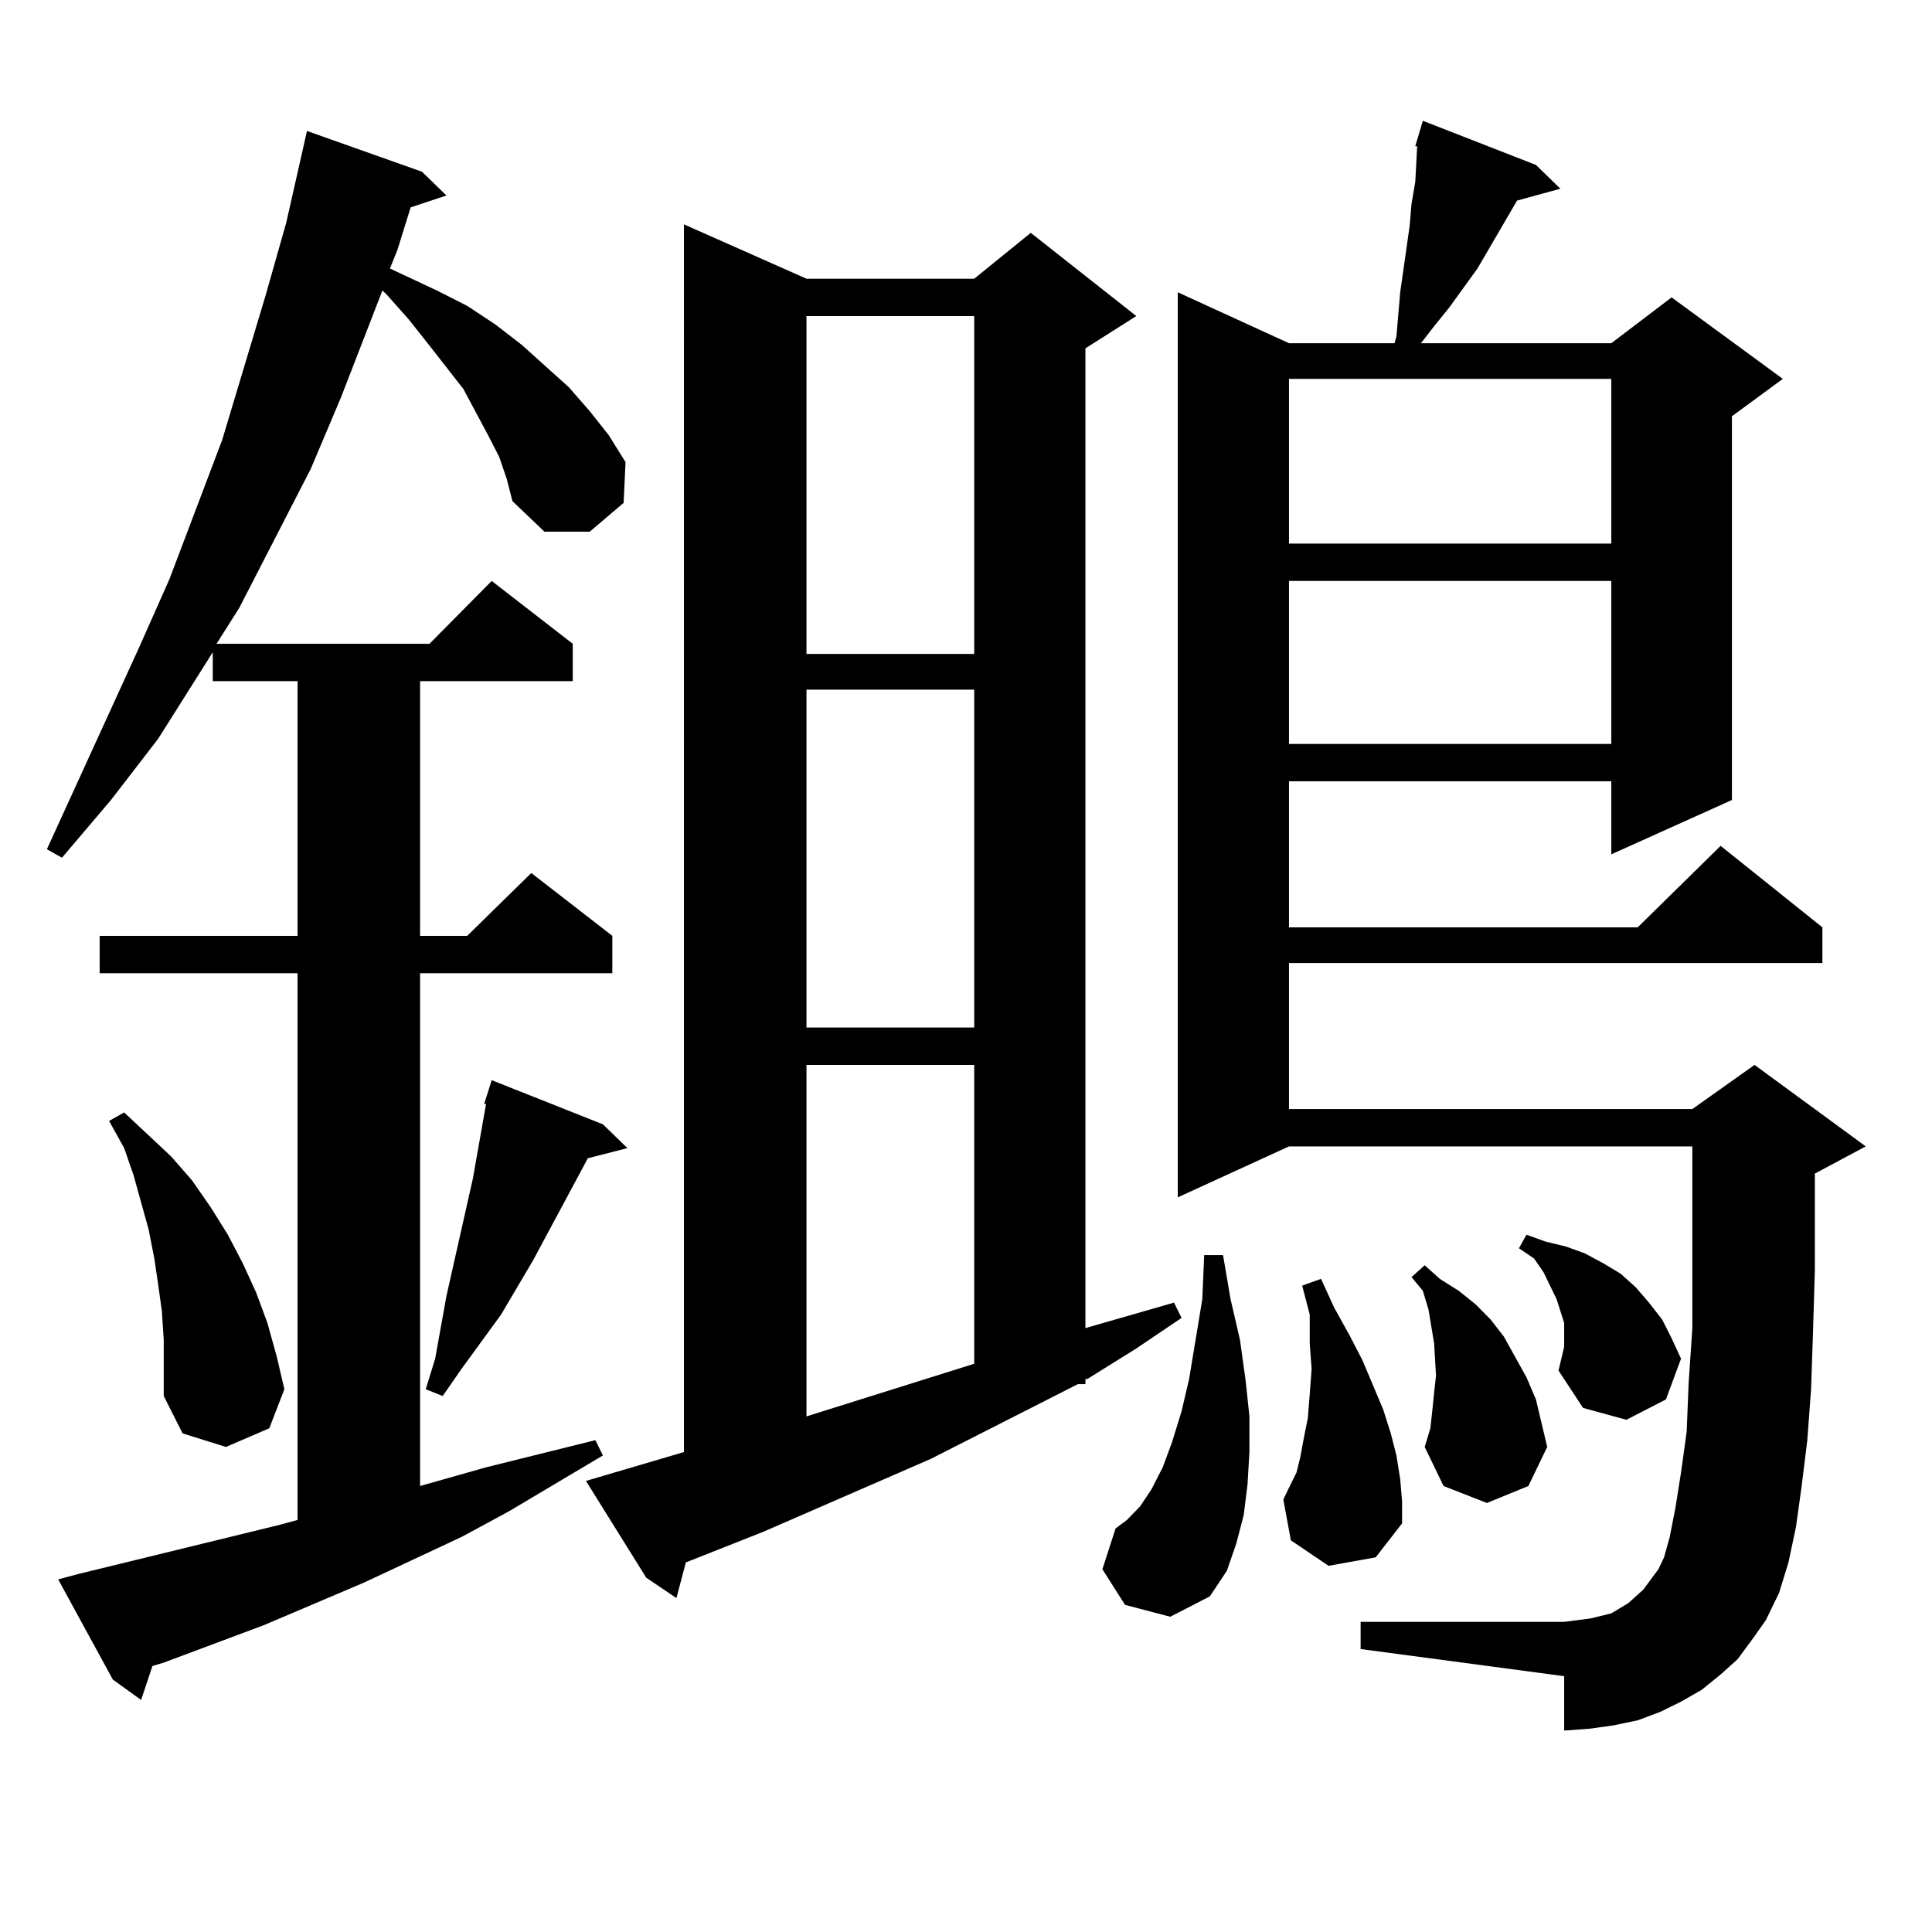 <?xml version="1.0" encoding="utf-8"?>
<!-- Generator: Adobe Illustrator 16.0.0, SVG Export Plug-In . SVG Version: 6.00 Build 0)  -->
<!DOCTYPE svg PUBLIC "-//W3C//DTD SVG 1.1//EN" "http://www.w3.org/Graphics/SVG/1.1/DTD/svg11.dtd">
<svg version="1.1" id="图层_1" xmlns="http://www.w3.org/2000/svg" xmlns:xlink="http://www.w3.org/1999/xlink" x="0px" y="0px"
	 width="1000px" height="1000px" viewBox="0 0 1000 1000" enable-background="new 0 0 1000 1000" xml:space="preserve">
<path d="M258.408,236.539l-5.854-11.426l-12.683-23.73l-18.536-23.73l-9.756-12.305l-11.707-13.184l-1.951-1.758l-21.463,55.371
	l-15.609,36.914l-37.072,72.07l-11.707,18.457h110.241l32.194-32.52l41.95,32.52v19.336h-79.022v131.836h24.39l33.17-32.52
	l41.95,32.52v19.336h-99.51v265.43l34.146-9.668l56.584-14.063l3.902,7.91l-48.779,29.004l-24.39,13.184l-50.73,23.73
	l-51.706,21.973l-51.706,19.336L78.9,862.32l-5.854,17.578l-14.634-10.547l-28.292-51.855l9.756-2.637l104.388-25.488l9.756-2.637
	V503.727H51.584v-19.336h102.437V352.555h-43.901v-14.941l-28.292,44.824l-24.39,31.641l-25.365,29.883l-7.805-4.395l47.804-104.59
	l15.609-35.156l27.316-72.07l22.438-74.707l10.731-37.793l10.731-47.461l59.511,21.094l12.683,12.305l-18.536,6.152l-6.829,21.973
	l-3.902,9.668l24.39,11.426l15.609,7.91l14.634,9.668l13.658,10.547l24.39,21.973l10.731,12.305l9.756,12.305l8.78,14.063
	l-0.976,21.094l-17.561,14.941h-23.414l-16.585-15.82l-2.927-11.426L258.408,236.539z M84.754,693.57l-0.976-14.941l-1.951-14.063
	l-1.951-13.184l-2.927-14.941l-3.902-14.063l-3.902-14.063l-4.878-14.063l-7.805-14.063l7.805-4.395l24.39,22.852l10.731,12.305
	l9.756,14.063l8.78,14.063l7.805,14.941l6.829,14.941l5.854,15.82l4.878,17.578l3.902,16.699l-7.805,20.215l-22.438,9.668
	L94.51,741.91l-9.756-19.336v-14.941V693.57z M312.065,581.949l12.683,12.305l-20.487,5.273l-28.292,52.734l-16.585,28.125
	l-20.487,28.125l-9.756,14.063l-8.78-3.516l4.878-15.82l5.854-32.52l13.658-60.645l6.829-38.672h-0.976l3.902-12.305
	L312.065,581.949z M303.285,766.52l50.73-14.941V116.129l63.413,28.125h86.827l29.268-23.73l54.633,43.066l-26.341,16.699v507.129
	l45.853-13.184l3.902,7.91l-23.414,15.82l-25.365,15.82h-0.976v2.637h-3.902l-76.096,38.672l-86.827,37.793l-39.999,15.82
	l-4.878,18.457l-15.609-10.547L303.285,766.52z M417.429,163.59v174.902h86.827V163.59H417.429z M417.429,356.949v174.902h86.827
	V356.949H417.429z M417.429,551.188v181.934l86.827-27.246V551.188H417.429z M582.303,830.68l-11.707-18.457l6.829-21.094
	l5.854-4.395l6.829-7.031l5.854-8.789l5.854-11.426l4.878-13.184l4.878-15.82l3.902-16.699l6.829-41.309l0.976-22.852h9.756
	l3.902,22.852l4.878,21.094l2.927,21.094l1.951,18.457v18.457l-0.976,16.699l-1.951,15.82l-3.902,14.941l-4.878,14.063l-8.78,13.184
	l-20.487,10.547L582.303,830.68z M899.368,858.805l-8.78,7.91l-9.756,7.91l-10.731,6.152l-10.731,5.273l-11.707,4.395l-12.683,2.637
	l-12.683,1.758l-12.683,0.879v-28.125l-105.363-14.063v-14.063h105.363l6.829-0.879l6.829-0.879l10.731-2.637l8.78-5.273
	l7.805-7.031l3.902-5.273l3.902-5.273l2.927-6.152l2.927-10.547l2.927-14.941l2.927-18.457l2.927-21.094l0.976-24.609l1.951-29.004
	v-30.762v-63.281H667.179l-57.56,26.367V151.285l57.56,26.367h54.633l0.976-3.516l1.951-22.852l4.878-34.277l0.976-11.426
	l1.951-11.426l0.976-18.457h-0.976l3.902-13.184l58.535,22.852l12.683,12.305l-22.438,6.152l-20.487,35.156l-14.634,20.215
	l-7.805,9.668l-6.829,8.789h98.534l31.219-23.73l57.56,42.188l-26.341,19.336v198.633l-62.438,28.125V404.41H667.179v75.586h180.483
	l42.926-42.188l52.682,42.188v18.457H667.179v75.586h208.775l32.194-22.852l57.56,42.188l-26.341,14.063v50.098l-0.976,32.52
	l-0.976,29.004l-1.951,26.367l-2.927,23.73l-2.927,21.094l-3.902,18.457l-4.878,15.82l-6.829,14.063l-6.829,9.668L899.368,858.805z
	 M687.666,810.465l-19.512-13.184l-3.902-21.094l2.927-6.152l3.902-7.91l1.951-7.91l1.951-10.547l1.951-9.668l0.976-12.305
	l0.976-13.184l-0.976-13.184v-14.941l-3.902-14.941l9.756-3.516l6.829,14.941l7.805,14.063l6.829,13.184l10.731,25.488l3.902,12.305
	l2.927,11.426l1.951,12.305l0.976,11.426v11.426l-13.658,17.578L687.666,810.465z M667.179,196.109v85.254h166.825v-85.254H667.179z
	 M667.179,300.699v84.375h166.825v-84.375H667.179z M741.323,730.484l0.976-9.668l0.976-8.789l-0.976-16.699l-2.927-17.578
	l-2.927-9.668l-5.854-7.031l6.829-6.152l7.805,7.031l9.756,6.152l8.78,7.031l7.805,7.91l6.829,8.789l5.854,10.547l5.854,10.547
	l4.878,11.426l2.927,12.305l2.927,12.305l-9.756,20.215l-21.463,8.789l-22.438-8.789l-9.756-20.215l2.927-9.668L741.323,730.484z
	 M806.688,709.391l2.927-12.305v-5.273v-7.031l-1.951-6.152l-1.951-6.152l-6.829-14.063l-4.878-7.031l-7.805-5.273l3.902-7.031
	l9.756,3.516l10.731,2.637l9.756,3.516l9.756,5.273l8.78,5.273l7.805,7.031l6.829,7.91l6.829,8.789l4.878,9.668l4.878,10.547
	l-7.805,21.094l-20.487,10.547l-22.438-6.152L806.688,709.391z"/>
</svg>
